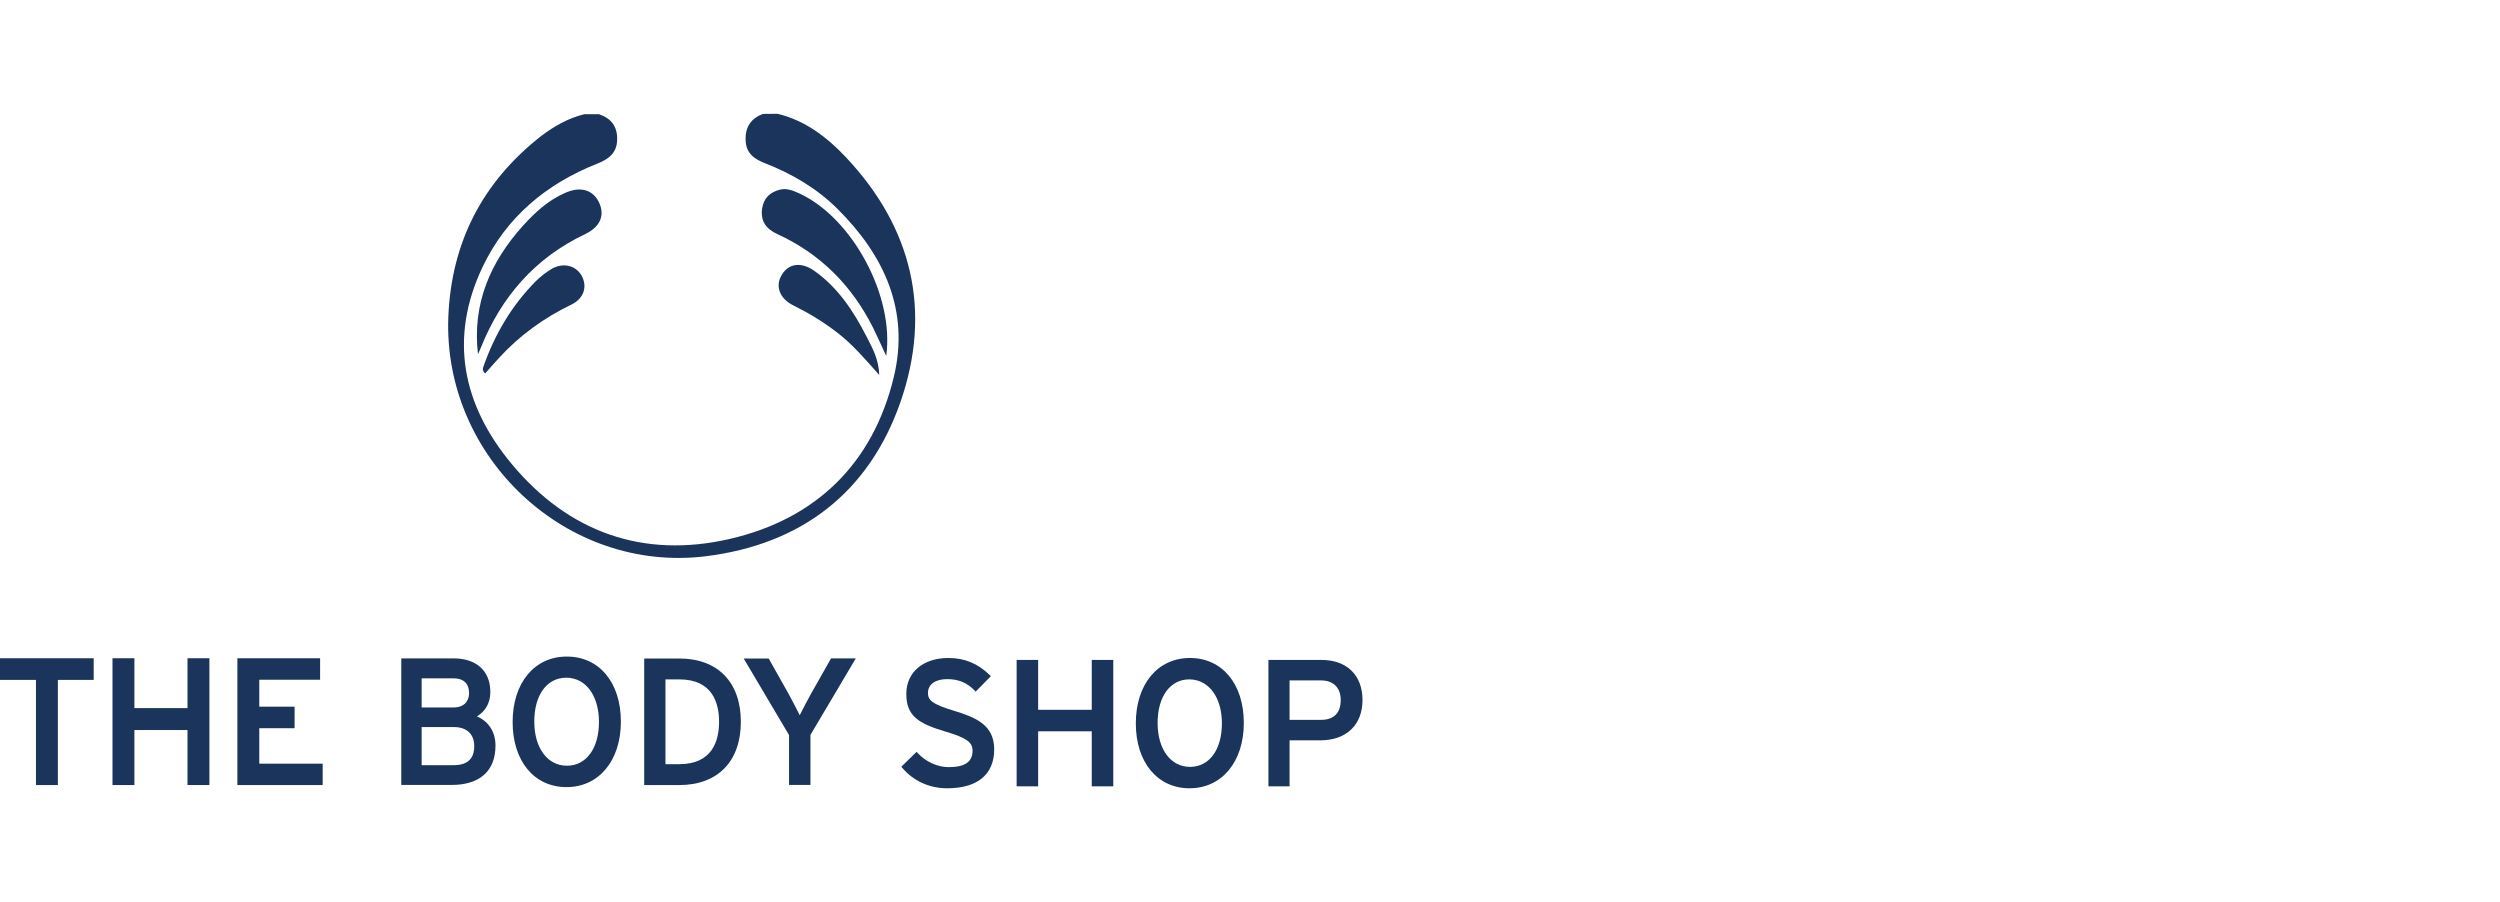 <?xml version="1.0" encoding="UTF-8"?>
<svg id="Layer_1" data-name="Layer 1" xmlns="http://www.w3.org/2000/svg" viewBox="0 0 194 70">
  <g>
    <path d="M45.35,8.86h1.13c.95.32,1.44.96,1.41,1.98-.01,1.04-.69,1.53-1.57,1.87-3.93,1.56-7.01,4.13-8.85,7.96-2.67,5.58-1.57,10.77,2.25,15.35,4.41,5.29,10.21,7.35,16.91,5.8,6.68-1.54,11.11-5.84,12.73-12.57,1.24-5.14-.74-9.43-4.36-13.03-1.61-1.6-3.52-2.73-5.63-3.55-.84-.33-1.49-.78-1.51-1.8-.04-1,.41-1.68,1.34-2.03.38,0,.75,0,1.13-.01,2.15.51,3.85,1.82,5.31,3.37,5.16,5.48,6.69,11.94,4.23,19.01-2.45,7.02-7.69,11.02-15.06,11.95-10.82,1.36-20.46-7.67-20.02-18.59.24-5.78,2.65-10.43,7.17-13.99,1.01-.77,2.12-1.41,3.39-1.72h0Z" style="fill: #1a345b;"/>
    <path d="M37.09,27.47c-.45-3.88.95-7.13,3.49-9.95.94-1.04,1.96-1.98,3.27-2.55,1.17-.53,2.15-.25,2.62.71.49,1,.13,1.91-1.05,2.48-3.9,1.85-6.52,4.86-8.11,8.83-.07.15-.13.32-.21.48h0Z" style="fill: #1a345b;"/>
    <path d="M68.77,27.62c-.37-.79-.67-1.48-1-2.15-1.65-3.3-4.1-5.77-7.44-7.3-.87-.4-1.33-1-1.19-1.98.12-.82.62-1.29,1.41-1.48.53-.12,1.01.09,1.48.3,4.1,1.89,7.39,7.95,6.74,12.61h0Z" style="fill: #1a345b;"/>
    <path d="M37.65,28.98c-.25-.24-.18-.42-.12-.58.88-2.48,2.19-4.71,4.06-6.59.36-.36.78-.67,1.21-.94.88-.51,1.84-.29,2.31.48.5.86.22,1.8-.76,2.28-2.13,1.03-4.03,2.39-5.63,4.15-.38.4-.72.81-1.07,1.2Z" style="fill: #1a345b;"/>
    <path d="M68.24,29.11c-1.15-1.29-2.11-2.42-3.31-3.33-1.05-.81-2.16-1.48-3.35-2.07-1.09-.54-1.45-1.51-.91-2.39.51-.86,1.48-1.02,2.48-.33,1.88,1.31,3.1,3.18,4.12,5.18.43.84.92,1.7.96,2.94h0Z" style="fill: #1a345b;"/>
  </g>
  <g>
    <path d="M25.05,60.92h-6.63v-9.84h6.42v1.67h-4.72v2.09h2.74v1.67h-2.74v2.75h4.92v1.67Z" style="fill: #1a345b;"/>
    <path d="M10.43,60.92h-1.7v-9.84h1.7v3.87h4.12v-3.87h1.7v9.84h-1.7v-4.27h-4.12v4.27Z" style="fill: #1a345b;"/>
    <path d="M2.78,52.76H0v-1.68h7.27v1.68h-2.78v8.16h-1.7v-8.16Z" style="fill: #1a345b;"/>
  </g>
  <g>
    <path d="M61.23,57.04l-3.52-5.94h1.94l1.52,2.7c.28.51.67,1.26.89,1.7.21-.43.6-1.17.89-1.69l1.54-2.72h1.92l-3.52,5.94v3.88h-1.66v-3.88Z" style="fill: #1a345b;"/>
    <path d="M52.71,51.1h-2.72v9.82h2.72c2.99,0,4.78-1.84,4.78-4.91s-1.79-4.91-4.78-4.91M51.64,52.72h1.07c2.55,0,3.09,1.79,3.09,3.29s-.54,3.29-3.09,3.29h-1.07v-6.58Z" style="fill: #1a345b;"/>
    <path d="M43.98,50.95c-2.51,0-4.2,2.04-4.2,5.08s1.68,5.05,4.18,5.05,4.22-2.04,4.22-5.08-1.68-5.05-4.19-5.05M43.99,59.42c-1.51,0-2.53-1.38-2.53-3.43s.97-3.4,2.48-3.4,2.54,1.38,2.54,3.43-.98,3.4-2.49,3.4" style="fill: #1a345b;"/>
    <path d="M37,55.6c.69-.42,1.05-1.07,1.05-1.9,0-1.63-1.07-2.61-2.86-2.61h-4.05v9.82h3.91c2.19,0,3.4-1.09,3.4-3.06,0-1.24-.73-1.97-1.45-2.26M35.17,59.38h-2.45v-2.96h2.49c1.01,0,1.59.54,1.59,1.48,0,1-.53,1.48-1.63,1.48M35.18,54.9h-2.46v-2.26h2.46c1.01,0,1.22.63,1.22,1.15,0,.26-.09,1.11-1.22,1.11" style="fill: #1a345b;"/>
  </g>
  <g>
    <path d="M102.55,51.21h-4.12v9.81h1.64v-3.57h2.38c2.03,0,3.28-1.2,3.28-3.13s-1.22-3.11-3.19-3.11M102.52,55.86h-2.45v-3.06h2.45c.95,0,1.52.57,1.52,1.52,0,1.01-.53,1.54-1.52,1.54" style="fill: #1a345b;"/>
    <path d="M92.34,51.06c-2.51,0-4.2,2.04-4.2,5.07s1.68,5.04,4.17,5.04,4.21-2.04,4.21-5.07-1.68-5.04-4.18-5.04M92.35,59.51c-1.51,0-2.52-1.37-2.52-3.41s.97-3.38,2.46-3.38,2.53,1.37,2.53,3.41-.97,3.38-2.48,3.38" style="fill: #1a345b;"/>
    <path d="M84.72,51.21h1.67v9.81h-1.67v-4.27h-4.16v4.27h-1.67v-9.81h1.67v3.87h4.16v-3.87Z" style="fill: #1a345b;"/>
    <path d="M77.15,58.15c0,1.95-1.3,3.02-3.65,3.02-1.38,0-2.61-.56-3.49-1.59l-.07-.08,1.19-1.16.08.09c.62.68,1.54,1.1,2.4,1.1,1.27,0,1.86-.41,1.86-1.28,0-.65-.48-1-2.07-1.47-2.12-.63-3.07-1.21-3.07-2.93s1.34-2.79,3.27-2.79c1.25,0,2.27.42,3.21,1.33l.08.08-1.18,1.2-.08-.09c-.6-.61-1.25-.88-2.14-.88s-1.48.4-1.48,1.07c0,.55.28.86,2,1.38,1.72.52,3.14,1.11,3.14,3" style="fill: #1a345b;"/>
  </g>
</svg>